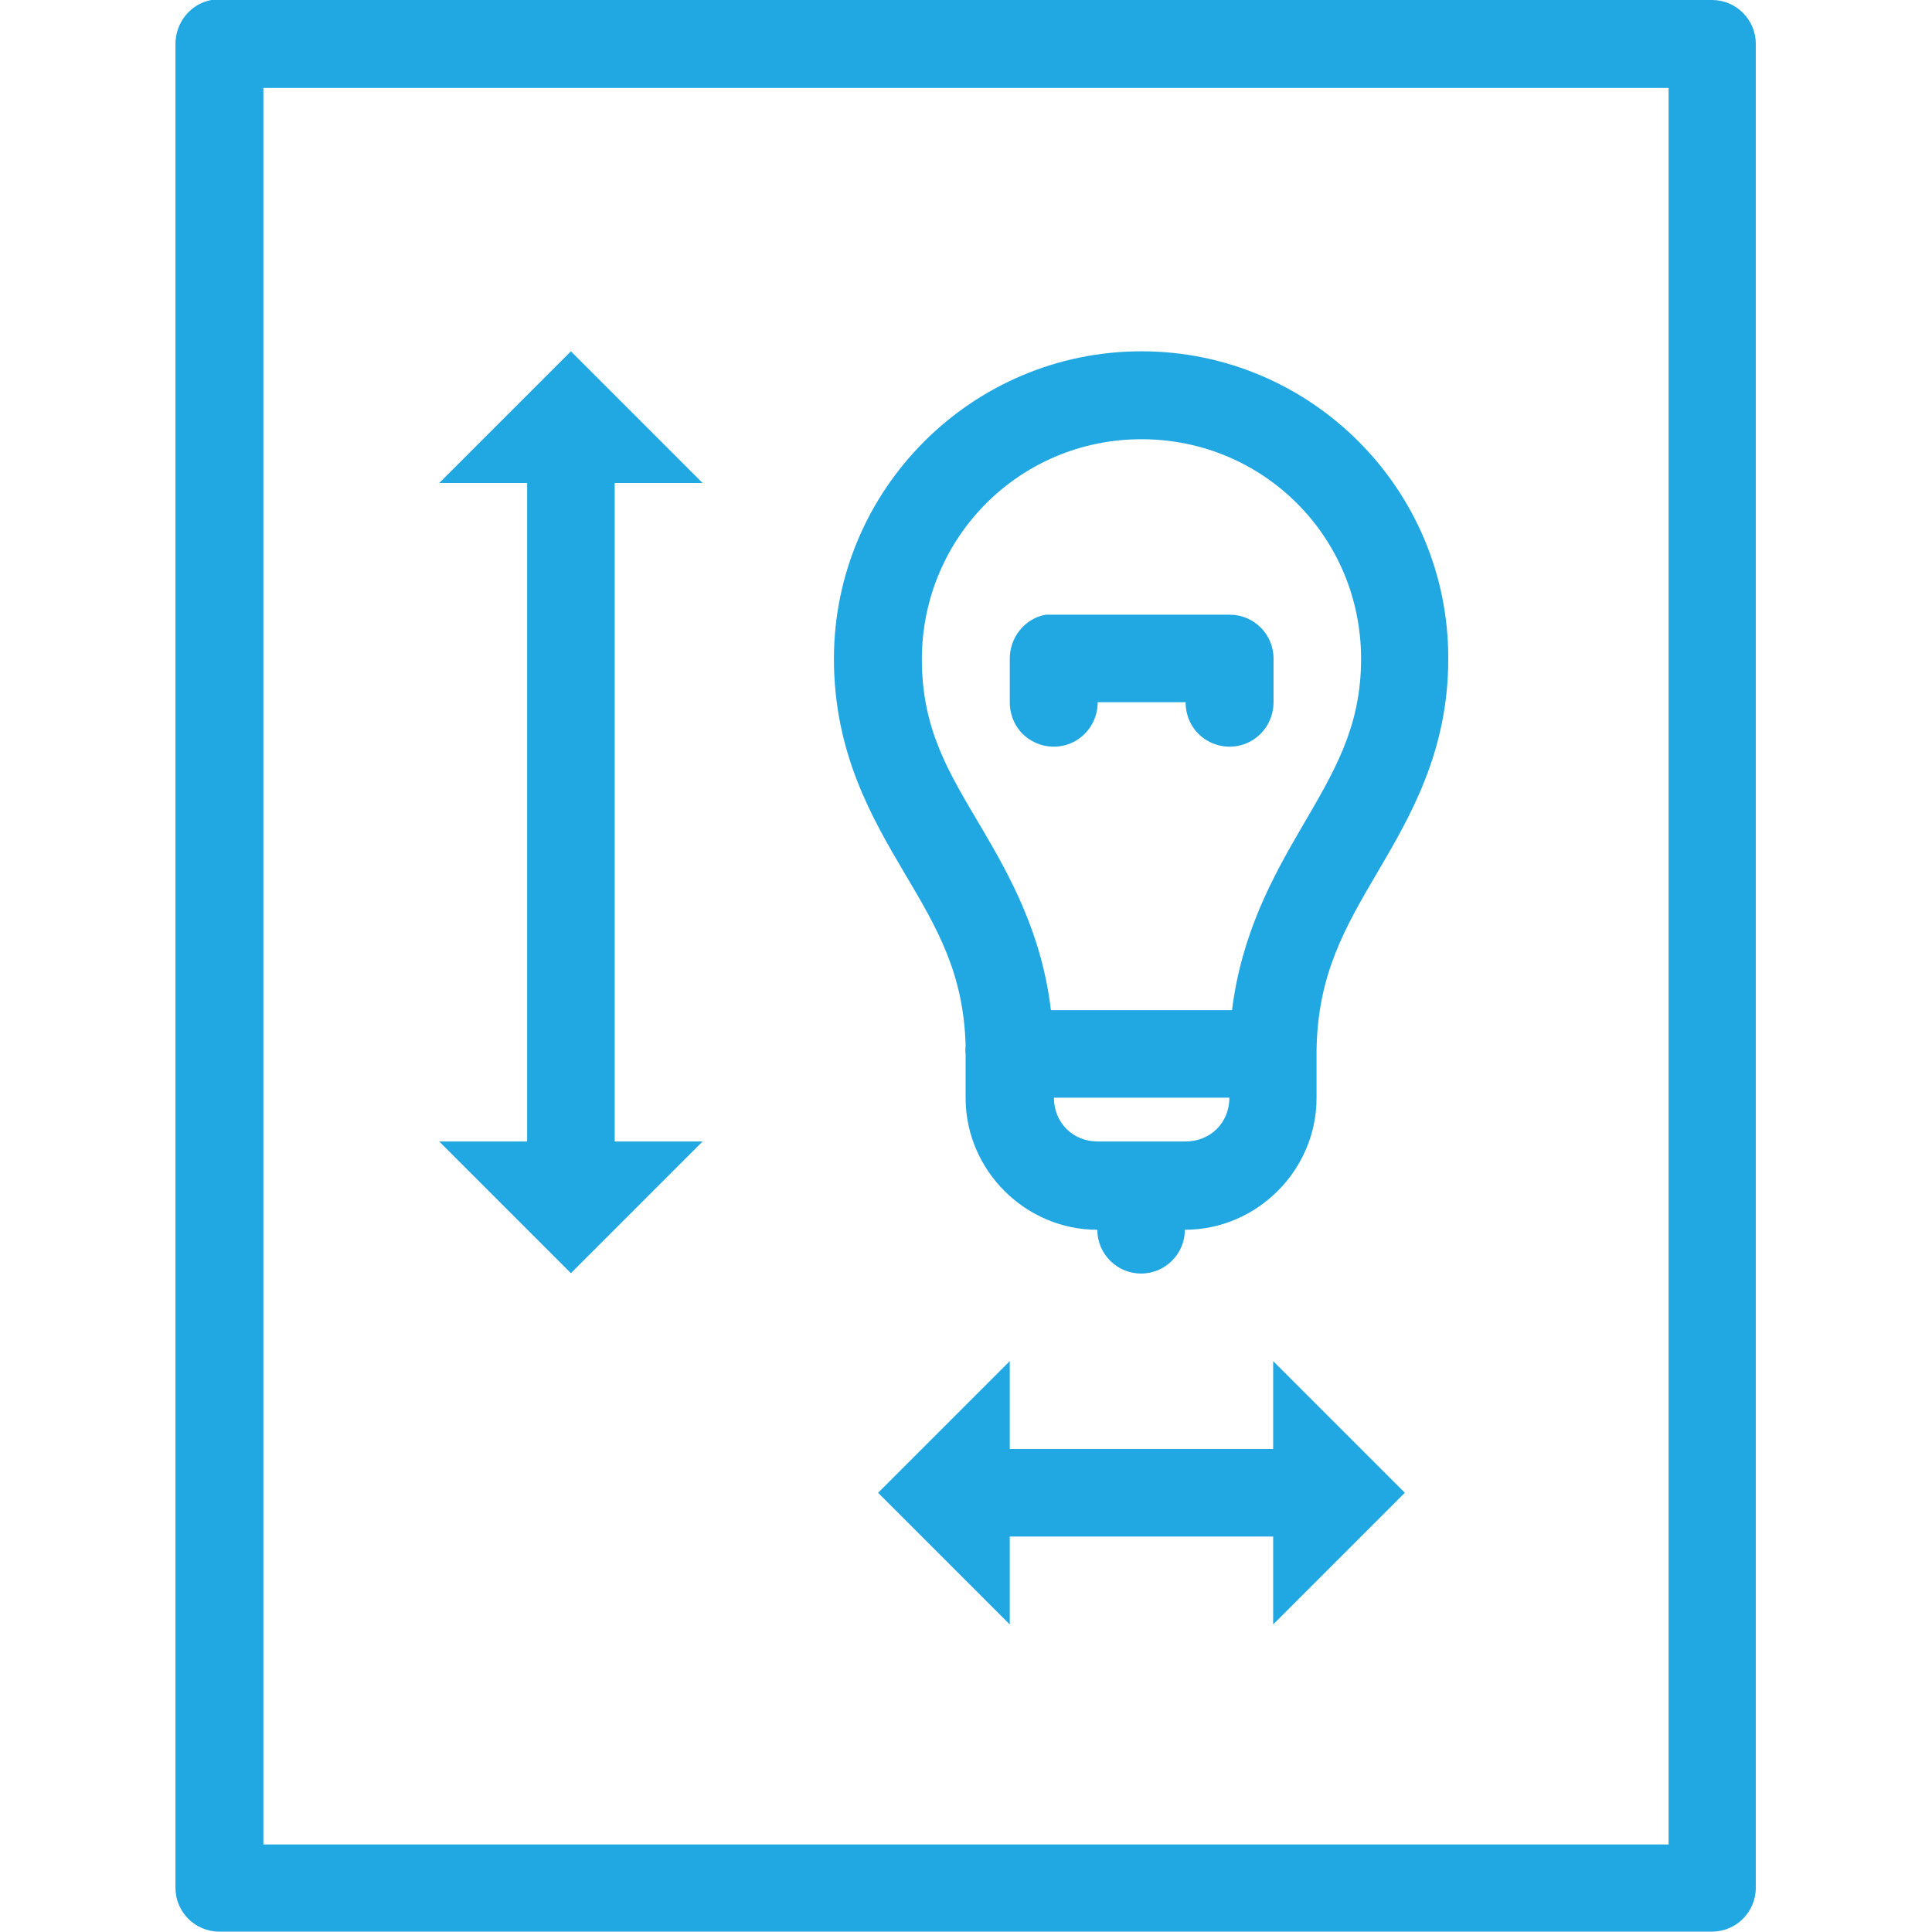 <?xml version="1.0" encoding="utf-8"?>
<!-- Generator: Adobe Illustrator 25.0.1, SVG Export Plug-In . SVG Version: 6.00 Build 0)  -->
<svg version="1.1" id="Layer_1" xmlns="http://www.w3.org/2000/svg" xmlns:xlink="http://www.w3.org/1999/xlink" x="0px" y="0px"
	 viewBox="0 0 512 512" style="enable-background:new 0 0 512 512;" xml:space="preserve">
<style type="text/css">
	.st0{fill:#21A7E1;}
</style>
<path class="st0" d="M56,0c-5.5,1-9.5,6-9.5,11.6v488.7c0,6.4,5.2,11.6,11.6,11.6h395.6c6.4,0,11.6-5.2,11.6-11.6V11.6
	c0-6.4-5.2-11.6-11.6-11.6H58.2c-0.4,0-0.7,0-1.1,0S56.4,0,56,0z M69.8,23.3h372.4v465.5H69.8V23.3z M151.3,93.1L116.4,128h23.3
	v174.5h-23.3l34.9,34.9l34.9-34.9h-23.3V128h23.3L151.3,93.1z M302.5,93.1c-44.9,0-81.5,36.6-81.5,81.5c0,25,10.2,42.4,18.9,57.1
	c8.4,14.2,15.5,26.2,16,45.5c-0.1,0.7-0.1,1.5,0,2.2c0,0.4,0,0.7,0,1.1v10.5c0,19.1,15.8,34.9,34.9,34.9c0,6.4,5.2,11.6,11.6,11.6
	s11.6-5.2,11.6-11.6c19.1,0,34.9-15.8,34.9-34.9v-9.8c0-0.6,0-1.2,0-1.8c0-0.4,0-0.7,0-1.1c0.3-20,7.5-32.4,16-46.9
	c8.7-14.8,18.9-32.1,18.9-56.7C384,129.7,347.4,93.1,302.5,93.1z M302.5,116.4c32.3,0,58.2,25.9,58.2,58.2c0,18.3-7.2,30-16,45.1
	c-7.4,12.7-15.7,27.8-18.2,48h-48c-2.4-20.3-10.8-35.4-18.2-48c-8.8-14.9-16-26.2-16-45.1C244.4,142.3,270.3,116.4,302.5,116.4z
	 M277.1,162.9c-5.5,1-9.5,6-9.5,11.6v11.6c0,4.2,2.1,8.1,5.8,10.2c3.6,2.1,8.1,2.1,11.7,0c3.6-2.1,5.8-6,5.8-10.2h23.3
	c0,4.2,2.1,8.1,5.8,10.2c3.6,2.1,8.1,2.1,11.7,0c3.6-2.1,5.8-6,5.8-10.2v-11.6c0-6.4-5.2-11.6-11.6-11.6h-46.5c-0.4,0-0.7,0-1.1,0
	C277.8,162.9,277.5,162.9,277.1,162.9z M279.3,290.9h46.5c0,6.6-5,11.6-11.6,11.6h-23.3C284.3,302.5,279.3,297.5,279.3,290.9z
	 M267.6,360.7l-34.9,34.9l34.9,34.9v-23.3h69.8v23.3l34.9-34.9l-34.9-34.9V384h-69.8V360.7z"/>
</svg>
